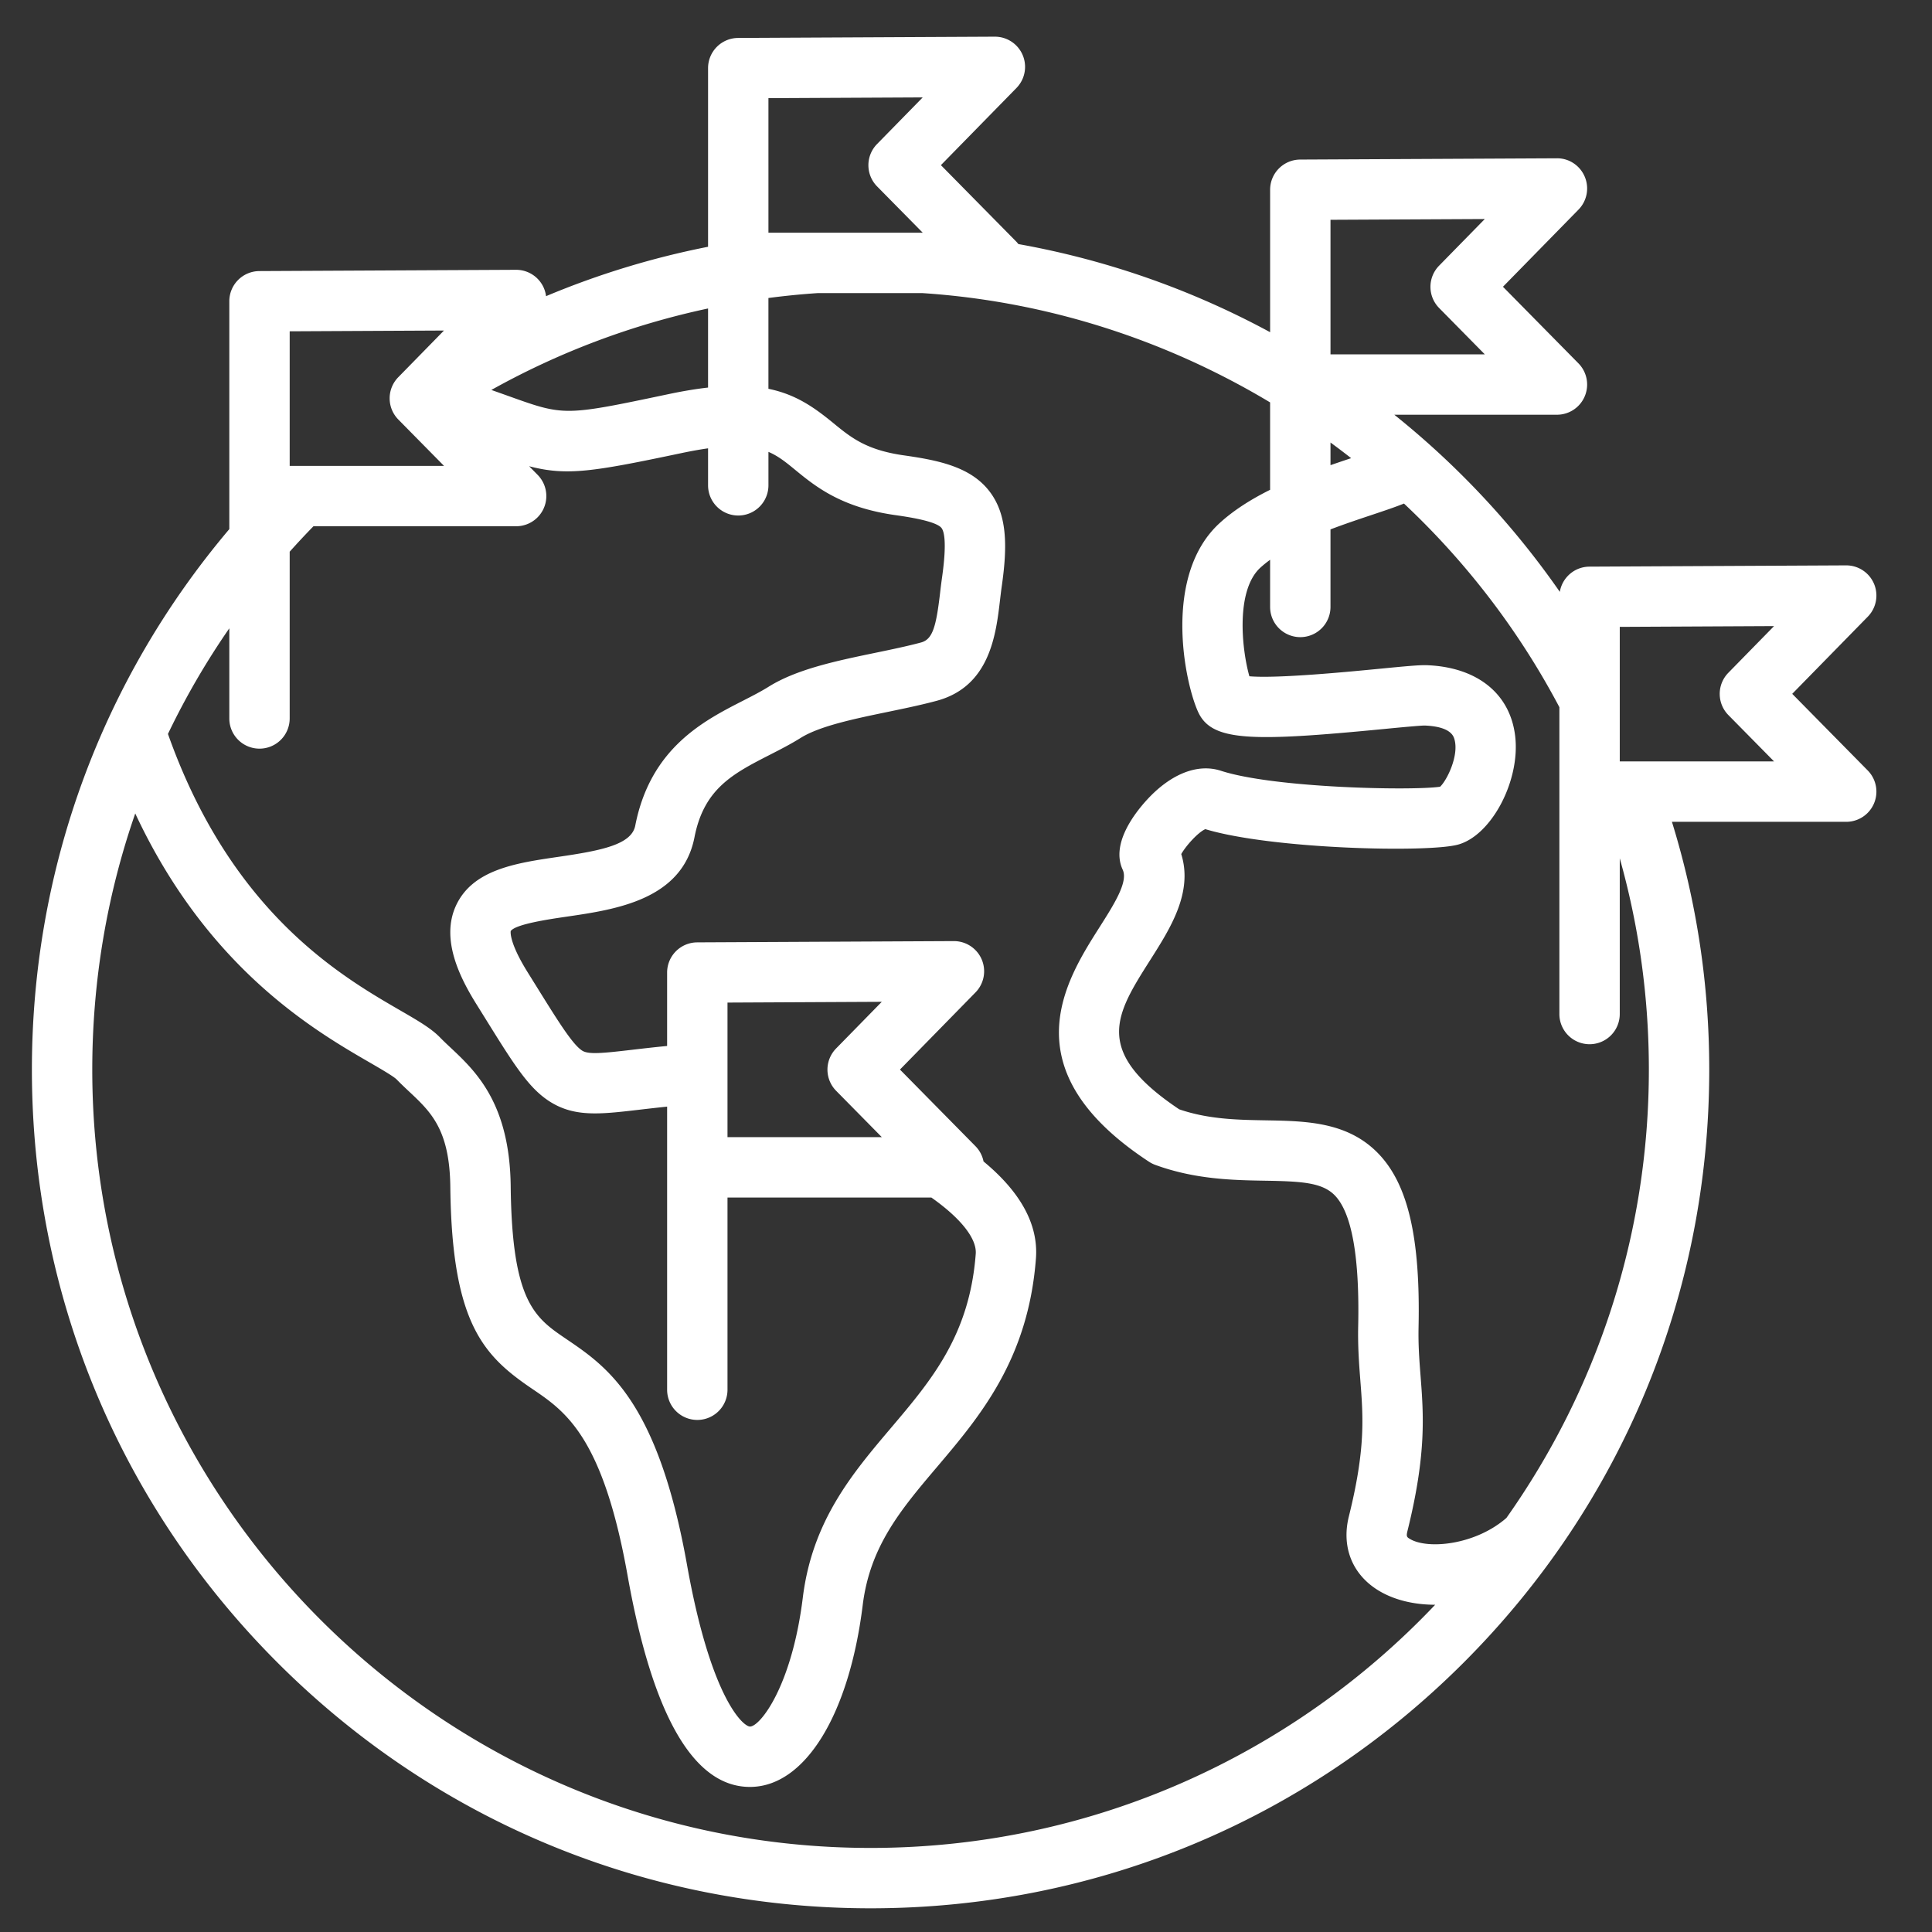 <svg xmlns="http://www.w3.org/2000/svg" version="1.1" xmlns:xlink="http://www.w3.org/1999/xlink" width="512" height="512" x="0" y="0" viewBox="0 0 512 512" style="enable-background:new 0 0 512 512" xml:space="preserve"><rect x="0" y="0" width="512" height="512" fill="#333333" stroke="none"/><g><path d="m474.958 183.875 20.024-20.449a8 8 0 0 0-5.716-13.597h-.04l-68.012.337v.002c-3.951.02-7.217 2.905-7.843 6.684a223.914 223.914 0 0 0-43.863-46.943h43.098a8 8 0 0 0 5.698-13.616l-20.005-20.298 20.023-20.448a8 8 0 0 0 1.651-8.716c-1.258-2.972-4.17-4.924-7.407-4.881l-68.012.336v.002a8 8 0 0 0-7.96 7.998v37.749a222.033 222.033 0 0 0-66.716-23.354c-.169-.21-.333-.424-.525-.618l-20.005-20.298 20.023-20.449a8 8 0 0 0-5.716-13.597h-.04l-68.011.337v.002a7.998 7.998 0 0 0-7.96 7.998v47.341a222.002 222.002 0 0 0-42.938 13.092 7.982 7.982 0 0 0-.557-2.106 8 8 0 0 0-7.367-4.881h-.04l-68.012.337v.002a7.998 7.998 0 0 0-7.96 7.998v60.386C26.909 180.251 8.453 230.411 8.453 283.461c0 59.367 23.119 115.181 65.098 157.16s97.792 65.098 157.159 65.098 115.181-23.119 157.16-65.098 65.098-97.793 65.098-157.16c0-22.429-3.33-44.466-9.89-65.671h46.188a8 8 0 0 0 5.698-13.616zm-116.89-62.456a494.833 494.833 0 0 0-5.474 1.855v-6.004a211.953 211.953 0 0 1 5.474 4.149zm23.318-39.79 12.103 12.28h-40.895V58.247l40.889-.202-12.115 12.372a8 8 0 0 0 .018 11.212zm-148.95-32.231 12.103 12.28h-40.895V26.016l40.888-.203-12.115 12.372a8 8 0 0 0 .019 11.213zm-44.792 53.308c-3.104.352-6.515.909-10.306 1.707-27.763 5.844-27.764 5.844-42.385.614-1.421-.508-2.998-1.072-4.742-1.683a205.87 205.87 0 0 1 57.432-21.594v20.956zm-82.1-2.738a8.001 8.001 0 0 0 .018 11.213l12.103 12.28H76.77V87.798l40.889-.203zM68.77 198.399a8 8 0 0 0 8-8v-44.193a211.426 211.426 0 0 1 6.302-6.745h53.71a8 8 0 0 0 5.698-13.616l-2.255-2.289c10.016 2.613 16.93 1.457 40.41-3.487 2.596-.546 4.915-.958 7.01-1.254v9.803a8 8 0 0 0 16 0v-8.868c2.646 1.128 4.68 2.792 7.005 4.699 5.439 4.459 12.208 10.008 26.571 12.054 2.938.418 10.743 1.53 12.271 3.398.649.793 1.53 3.575.137 13.299a160.21 160.21 0 0 0-.504 3.999c-1.049 8.923-1.97 12.239-5.049 13.068-3.662.985-7.736 1.83-12.049 2.723-10.242 2.123-20.833 4.317-28.319 8.993-2.06 1.287-4.425 2.497-6.93 3.778-10.305 5.272-24.418 12.492-28.43 33.04-.988 5.062-9.064 6.621-20.365 8.271-11.154 1.629-22.688 3.313-27.13 12.896-4.168 8.992 1.105 19.261 5.435 26.203l2.257 3.627c7.727 12.432 11.605 18.671 17.317 22.229 3.677 2.29 7.427 3.034 11.835 3.034 3.393 0 7.176-.441 11.613-.959 2.18-.254 4.679-.545 7.484-.831v75.027a8 8 0 0 0 16 0V317.36h54.031c7.801 5.502 12.062 10.882 11.755 14.933-1.636 21.552-11.741 33.474-22.439 46.096-10.26 12.104-20.869 24.619-23.39 45.002-2.904 23.478-11.277 34.091-13.969 34.163h-.018c-1.829 0-10.4-7.53-16.691-42.803-7.749-43.445-21.174-52.553-31.961-59.87-8.377-5.683-14.429-9.788-14.773-40.495-.247-22.028-9.314-30.536-15.935-36.748-1.001-.939-1.947-1.827-2.787-2.693-2.351-2.424-5.827-4.438-10.638-7.224-15.729-9.111-44.728-25.935-61.47-73.219a204.32 204.32 0 0 1 16.261-27.993v23.894a7.999 7.999 0 0 0 8 7.996zm152.816 90.677 12.104 12.281h-40.895v-35.663l40.888-.203-12.114 12.372a8 8 0 0 0 .017 11.213zm9.124 200.643c-113.73 0-206.257-92.526-206.257-206.258 0-23.481 3.908-46.349 11.39-67.883 19.224 41.134 47.563 57.554 62.117 65.985 2.827 1.638 6.346 3.676 7.171 4.518 1.103 1.137 2.232 2.197 3.325 3.223 5.749 5.394 10.713 10.052 10.883 25.26.407 36.352 8.892 44.807 21.79 53.556 8.731 5.924 18.628 12.637 25.192 49.438 6.628 37.161 17.531 55.994 32.412 55.994.158 0 .316-.002.475-.006 14.299-.383 25.847-19.299 29.421-48.192 1.935-15.645 10.175-25.365 19.716-36.622 11.324-13.359 24.16-28.502 26.188-55.229.677-8.913-3.999-17.535-13.886-25.707a7.984 7.984 0 0 0-2.145-4.052l-20.005-20.299 20.023-20.449a7.998 7.998 0 0 0 1.651-8.715 8.024 8.024 0 0 0-7.407-4.881l-68.012.337v.002a8 8 0 0 0-7.96 7.998v19.456c-3.58.348-6.686.709-9.339 1.019-7.685.897-11.455 1.282-13.135.235-2.549-1.588-6.383-7.757-12.187-17.094l-2.27-3.647c-5.152-8.261-4.502-10.972-4.514-10.972 1.316-1.838 10.182-3.133 14.945-3.828 12.88-1.881 30.519-4.457 33.756-21.037 2.521-12.913 10.241-16.862 20.014-21.861 2.693-1.378 5.479-2.803 8.119-4.452 5.06-3.16 14.225-5.059 23.089-6.896 4.349-.901 8.846-1.833 12.961-2.94 14.094-3.793 15.711-17.548 16.781-26.65.144-1.225.286-2.434.452-3.6 1.559-10.885 1.544-19.421-3.593-25.699-5.06-6.183-13.481-7.835-22.397-9.105-9.935-1.415-13.989-4.739-18.683-8.587-5.084-4.168-9.931-7.572-17.149-9.045V78.973a205.33 205.33 0 0 1 13.011-1.294h27.858c32.922 2.176 64.428 12.377 92.081 28.962v23.162c-4.883 2.432-9.533 5.311-13.366 8.815-15.054 13.763-9.401 41.829-5.758 49.952 3.544 7.903 13.736 8.083 49.503 4.603 4.421-.43 9.43-.896 10.578-.898 6.896.271 7.642 2.794 7.888 3.623 1.258 4.254-1.928 10.827-3.79 12.59-7.178 1.079-43.842.398-58.099-4.229-6.309-2.048-13.626.951-20.073 8.23-3.504 3.957-8.937 11.555-5.946 17.991 1.494 3.216-2.243 9.102-6.2 15.333-8.957 14.107-23.949 37.719 13.188 62.068.51.335 1.058.609 1.631.82 10.58 3.881 20.82 4.057 29.049 4.197 9.607.164 15.207.428 18.573 3.925 4.477 4.651 6.551 16.271 6.166 34.535-.118 5.582.235 10.145.577 14.558.75 9.687 1.397 18.053-3.051 35.956-2.049 8.246 1.027 15.665 8.23 19.848 4.132 2.4 9.229 3.542 14.645 3.557-37.612 39.664-90.779 64.442-149.627 64.442zm168.514-87.457c-8.185 7.157-20.723 8.393-25.496 5.622-.854-.496-1.112-.646-.737-2.152 5.073-20.417 4.261-30.906 3.476-41.051-.326-4.212-.634-8.19-.533-12.984.499-23.632-2.781-37.81-10.635-45.969-8.139-8.456-19.164-8.645-29.827-8.827-7.48-.128-15.207-.26-22.967-2.921-23.026-15.398-16.896-25.056-7.667-39.591 5.351-8.427 11.36-17.89 8.207-28.054 1.326-2.324 4.502-5.784 6.381-6.603 17.527 5.301 58.988 6.284 66.968 4.098 8.857-2.429 16.504-16.897 15.154-28.67-1.296-11.294-10.033-18.35-23.371-18.873-1.958-.078-5.526.258-12.754.96-7.755.754-26.967 2.622-34.325 1.972-2.101-7.492-3.591-22.836 2.926-28.794a29.88 29.88 0 0 1 2.569-2.073v12.496a8 8 0 0 0 16 0v-20.553c3.728-1.421 7.428-2.66 10.703-3.753 3.441-1.149 6.341-2.119 8.772-3.095 16.432 15.426 30.437 33.592 41.185 53.968v81.314a8 8 0 0 0 16 0v-41.262c5.115 18.146 7.713 36.915 7.713 55.994.001 44.199-13.979 85.193-37.742 118.801zm30.03-200.473v-35.663l40.888-.203-12.115 12.372a8 8 0 0 0 .018 11.213l12.104 12.28h-40.895z" fill="#ffffff" opacity="1" data-original="#000000"></path></g></svg>